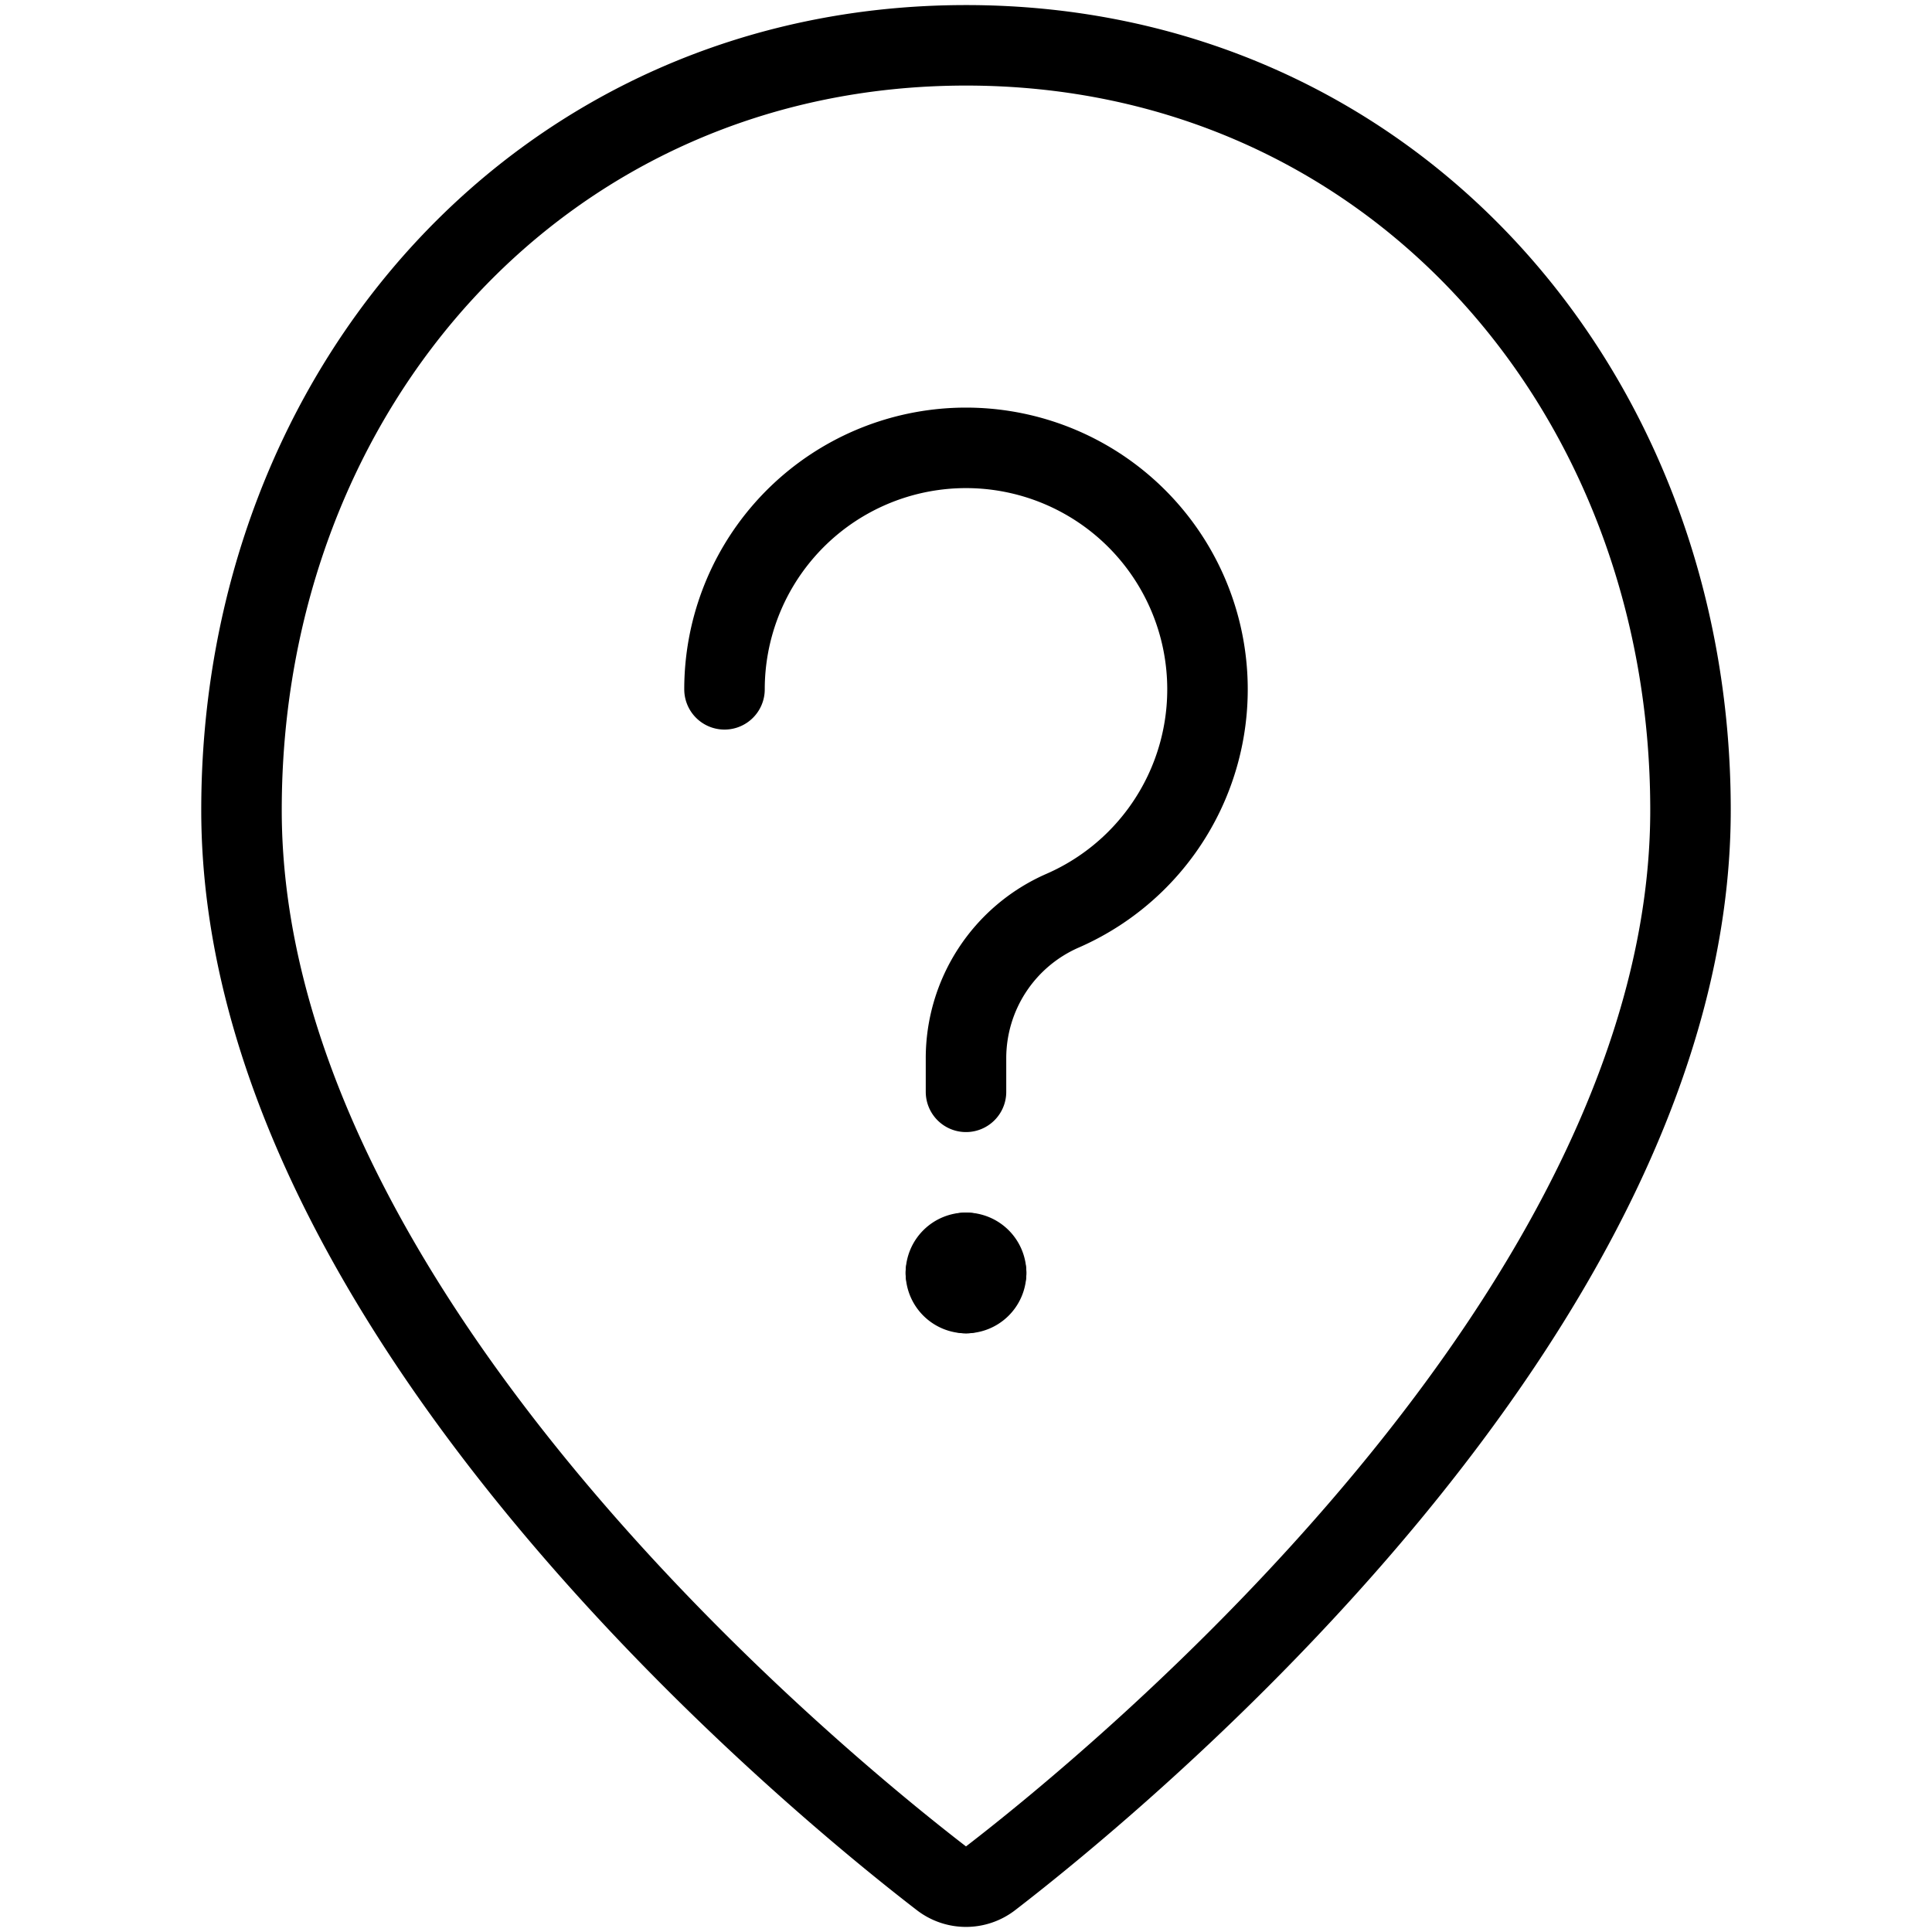<svg viewBox="0 0 24 24" xmlns="http://www.w3.org/2000/svg"><g transform="matrix(1,0,0,1,0,0)"><path d="M21,10.063c0,6.227-7.122,12.059-8.695,13.27a.5.5,0,0,1-.61,0C10.121,22.121,3,16.29,3,10.063c0-5.246,3.753-9.5,9-9.5S21,4.817,21,10.063Z" fill="none" stroke="#000000" stroke-linecap="round" stroke-linejoin="round"></path><path d="M12,15.563a.25.25,0,0,1,.25.25" fill="none" stroke="#000000" stroke-linecap="round" stroke-linejoin="round"></path><path d="M11.75,15.813a.25.25,0,0,1,.25-.25" fill="none" stroke="#000000" stroke-linecap="round" stroke-linejoin="round"></path><path d="M12,16.063a.25.25,0,0,1-.25-.25" fill="none" stroke="#000000" stroke-linecap="round" stroke-linejoin="round"></path><path d="M12.25,15.813a.25.25,0,0,1-.25.25" fill="none" stroke="#000000" stroke-linecap="round" stroke-linejoin="round"></path><path d="M9,8.563a3,3,0,1,1,4.2,2.75A2,2,0,0,0,12,13.147v.416" fill="none" stroke="#000000" stroke-linecap="round" stroke-linejoin="round"></path></g></svg>